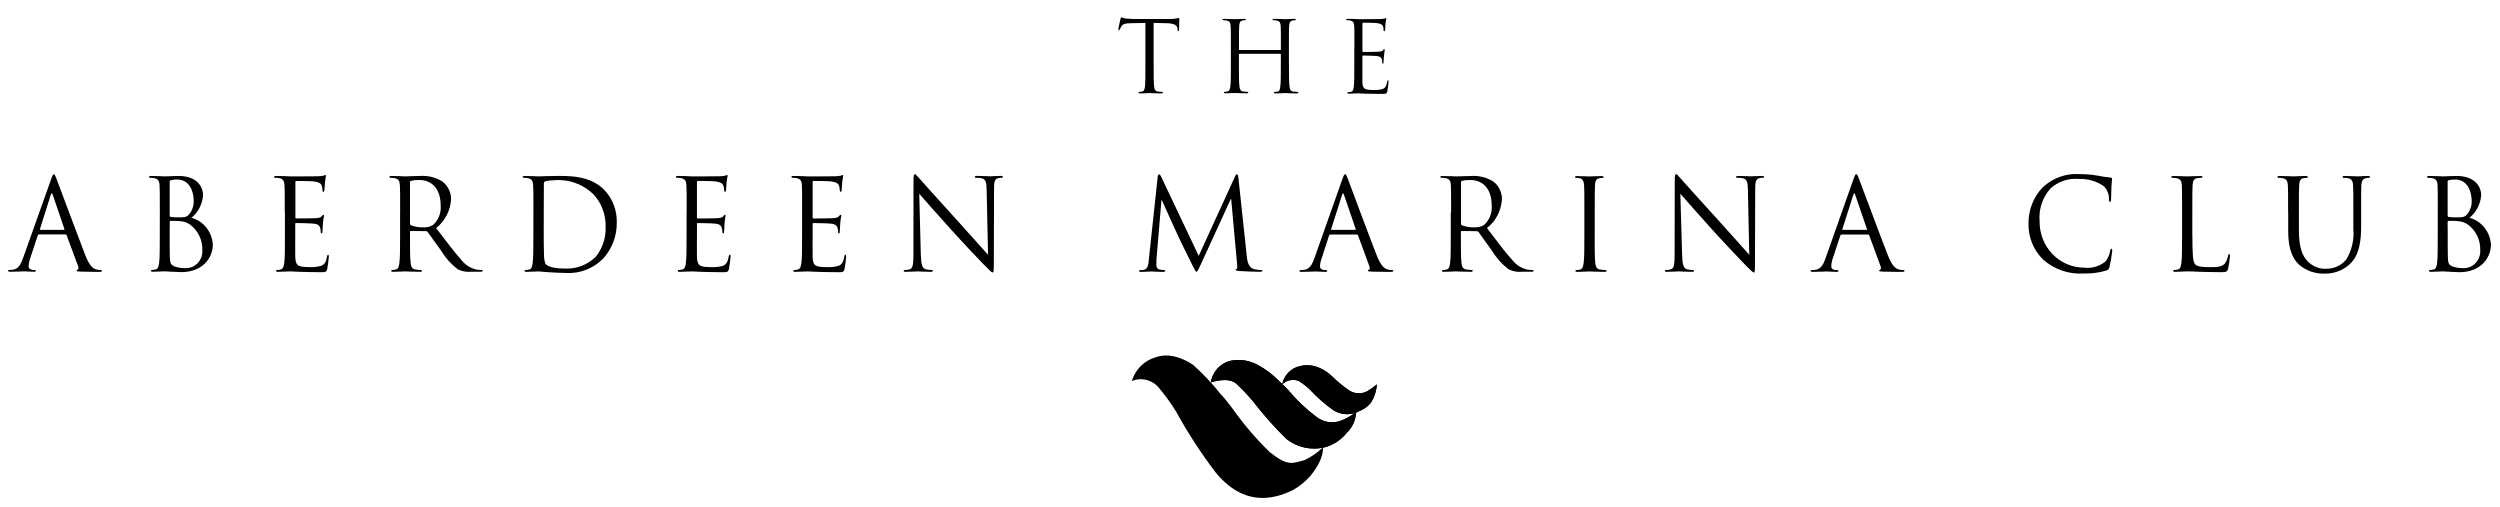 <?xml version="1.0" encoding="UTF-8"?> <svg xmlns:xlink="http://www.w3.org/1999/xlink" xmlns="http://www.w3.org/2000/svg" class="hidden lg:block big-logo mt-[40px] fill-current" width="345" height="70"><defs><symbol id="svg-big-logo" viewBox="0 0 345 70"><g clip-path="url(#clip0_1_74)"><path d="M159.202 8.938C159.202 10.256 159.202 11.327 159.26 11.892C159.302 12.281 159.386 12.586 159.778 12.638C159.969 12.664 160.261 12.68 160.378 12.68C160.461 12.68 160.487 12.732 160.487 12.775C160.487 12.844 160.412 12.894 160.27 12.894C159.544 12.894 158.709 12.842 158.633 12.842C158.558 12.842 157.732 12.894 157.331 12.894C157.198 12.894 157.122 12.861 157.122 12.775C157.123 12.761 157.126 12.748 157.132 12.736C157.138 12.723 157.146 12.712 157.156 12.703C157.167 12.694 157.178 12.688 157.191 12.684C157.204 12.68 157.217 12.679 157.231 12.68C157.363 12.679 157.494 12.665 157.623 12.638C157.89 12.586 157.957 12.286 158.015 11.892C158.065 11.327 158.065 10.248 158.065 8.938V3.167L156.105 3.201C155.286 3.21 154.962 3.303 154.753 3.628C154.619 3.868 154.569 3.963 154.527 4.048C154.493 4.16 154.452 4.186 154.394 4.186C154.36 4.186 154.327 4.143 154.327 4.056C154.327 3.919 154.594 2.746 154.619 2.643C154.644 2.541 154.711 2.384 154.753 2.384C154.941 2.462 155.137 2.52 155.337 2.555C155.715 2.589 156.23 2.624 156.379 2.624H161.362C161.674 2.626 161.987 2.603 162.296 2.555C162.505 2.529 162.631 2.479 162.68 2.479C162.729 2.479 162.747 2.555 162.747 2.65C162.747 3.061 162.705 4.003 162.705 4.139C162.705 4.275 162.673 4.319 162.613 4.319C162.554 4.319 162.521 4.276 162.505 4.089L162.498 3.943C162.455 3.532 162.139 3.207 160.861 3.198L159.201 3.164V8.944L159.202 8.938Z"></path><path d="M177.879 8.938C177.879 10.256 177.879 11.327 177.946 11.892C177.987 12.281 178.063 12.586 178.463 12.638C178.66 12.663 178.857 12.677 179.055 12.68C179.068 12.679 179.082 12.68 179.094 12.684C179.107 12.688 179.119 12.694 179.129 12.703C179.139 12.712 179.148 12.723 179.154 12.736C179.159 12.748 179.163 12.761 179.163 12.775C179.163 12.844 179.097 12.894 178.947 12.894C178.221 12.894 177.378 12.842 177.32 12.842C177.262 12.842 176.41 12.894 176.018 12.894C175.867 12.894 175.8 12.861 175.8 12.775C175.801 12.761 175.804 12.748 175.81 12.735C175.816 12.723 175.824 12.712 175.835 12.703C175.845 12.694 175.857 12.687 175.87 12.684C175.883 12.68 175.896 12.679 175.91 12.68C176.044 12.678 176.178 12.664 176.31 12.638C176.577 12.586 176.644 12.286 176.688 11.892C176.755 11.327 176.755 10.248 176.755 8.938V7.499C176.755 7.489 176.754 7.478 176.75 7.469C176.747 7.459 176.741 7.45 176.734 7.443C176.727 7.435 176.718 7.43 176.709 7.426C176.699 7.423 176.689 7.422 176.679 7.423H171.055C171.044 7.422 171.034 7.423 171.024 7.426C171.014 7.429 171.004 7.435 170.997 7.442C170.989 7.449 170.983 7.458 170.978 7.468C170.974 7.478 170.972 7.488 170.971 7.499V8.925C170.971 10.243 170.971 11.314 171.038 11.879C171.071 12.268 171.164 12.573 171.556 12.625C171.752 12.649 171.95 12.664 172.147 12.667C172.231 12.667 172.265 12.719 172.265 12.762C172.265 12.831 172.198 12.881 172.048 12.881C171.313 12.881 170.479 12.829 170.411 12.829C170.343 12.829 169.51 12.881 169.117 12.881C168.967 12.881 168.9 12.848 168.9 12.762C168.901 12.748 168.904 12.735 168.91 12.723C168.916 12.71 168.924 12.699 168.934 12.69C168.944 12.682 168.956 12.675 168.969 12.671C168.982 12.667 168.995 12.666 169.008 12.667C169.14 12.666 169.272 12.652 169.401 12.625C169.676 12.573 169.735 12.273 169.793 11.879C169.86 11.314 169.86 10.236 169.86 8.925V6.54C169.86 4.407 169.86 4.031 169.827 3.602C169.802 3.132 169.693 2.918 169.25 2.825C169.101 2.797 168.951 2.783 168.799 2.782C168.75 2.782 168.7 2.765 168.7 2.705C168.7 2.646 168.767 2.603 168.908 2.603C169.51 2.603 170.343 2.646 170.419 2.646C170.494 2.646 171.32 2.603 171.721 2.603C171.854 2.603 171.937 2.629 171.937 2.705C171.937 2.782 171.879 2.782 171.829 2.782C171.717 2.787 171.605 2.801 171.495 2.825C171.136 2.893 171.037 3.124 171.012 3.602C170.978 4.03 170.978 4.416 170.978 6.54V6.822C170.978 6.891 171.028 6.899 171.061 6.899H176.687C176.719 6.899 176.761 6.89 176.761 6.822V6.54C176.761 4.407 176.761 4.031 176.736 3.602C176.703 3.132 176.602 2.918 176.16 2.825C176.009 2.797 175.856 2.783 175.702 2.782C175.652 2.782 175.601 2.765 175.601 2.705C175.601 2.646 175.668 2.603 175.818 2.603C176.411 2.603 177.246 2.646 177.32 2.646C177.394 2.646 178.221 2.603 178.614 2.603C178.755 2.603 178.831 2.629 178.831 2.705C178.831 2.782 178.773 2.782 178.73 2.782C178.616 2.787 178.501 2.802 178.389 2.825C178.038 2.893 177.929 3.124 177.897 3.602C177.871 4.03 177.871 4.416 177.871 6.54V8.937L177.879 8.938Z"></path><path d="M186.908 6.54C186.908 4.407 186.908 4.031 186.883 3.602C186.85 3.132 186.741 2.918 186.308 2.825C186.161 2.797 186.013 2.783 185.864 2.782C185.815 2.782 185.756 2.765 185.756 2.705C185.756 2.646 185.815 2.603 185.965 2.603C186.274 2.603 186.632 2.603 186.917 2.612L187.458 2.646C187.55 2.646 190.196 2.646 190.505 2.629C190.693 2.62 190.88 2.597 191.065 2.56C191.139 2.551 191.19 2.491 191.256 2.491C191.297 2.491 191.306 2.551 191.306 2.611C191.306 2.705 191.24 2.87 191.198 3.259C191.189 3.396 191.164 3.995 191.139 4.159C191.114 4.227 191.09 4.313 191.039 4.313C190.964 4.313 190.931 4.244 190.931 4.133C190.934 3.964 190.908 3.796 190.856 3.636C190.764 3.422 190.63 3.259 189.921 3.173C189.696 3.14 188.243 3.131 188.102 3.131C188.051 3.131 188.017 3.173 188.017 3.268V7.027C188.017 7.122 188.026 7.172 188.102 7.172C188.268 7.172 189.904 7.172 190.221 7.139C190.538 7.105 190.725 7.087 190.839 6.951C190.931 6.848 190.989 6.78 191.031 6.78C191.072 6.78 191.097 6.806 191.097 6.874C191.097 6.969 191.03 7.191 190.998 7.646C190.964 7.905 190.931 8.423 190.931 8.527C190.931 8.631 190.931 8.786 190.847 8.786C190.762 8.786 190.747 8.727 190.747 8.657C190.753 8.507 190.736 8.357 190.697 8.212C190.647 8.024 190.522 7.784 190.004 7.741C189.645 7.69 188.327 7.664 188.102 7.664C188.035 7.664 188.01 7.706 188.01 7.766V8.965C188.01 9.436 188.001 11.003 188.01 11.299C188.043 12.249 188.252 12.42 189.562 12.42C189.99 12.444 190.418 12.395 190.83 12.275C191.18 12.12 191.334 11.855 191.431 11.289C191.456 11.144 191.481 11.083 191.548 11.083C191.615 11.083 191.624 11.186 191.624 11.289C191.587 11.732 191.529 12.172 191.449 12.608C191.357 12.959 191.247 12.959 190.722 12.959C189.729 12.959 189.003 12.933 188.477 12.933C187.96 12.899 187.642 12.881 187.442 12.881C187.417 12.881 187.19 12.881 186.917 12.898C186.644 12.915 186.34 12.932 186.149 12.932C186.015 12.932 185.94 12.898 185.94 12.813C185.939 12.799 185.941 12.786 185.946 12.773C185.951 12.761 185.959 12.75 185.968 12.741C185.978 12.732 185.99 12.725 186.002 12.721C186.015 12.717 186.028 12.716 186.041 12.718C186.178 12.716 186.314 12.701 186.449 12.675C186.708 12.623 186.783 12.324 186.826 11.93C186.893 11.365 186.893 10.286 186.893 8.976V6.54H186.908Z"></path><path d="M7.06 24.718C7.26 24.143 7.327 24.05 7.419 24.05C7.511 24.05 7.594 24.136 7.797 24.675C8.055 25.343 10.734 32.553 11.769 35.215C12.377 36.771 12.878 37.048 13.228 37.167C13.45 37.237 13.681 37.272 13.913 37.27C14.014 37.27 14.081 37.287 14.081 37.372C14.081 37.484 13.93 37.517 13.746 37.517C13.494 37.517 12.244 37.517 11.068 37.482C10.742 37.456 10.564 37.456 10.564 37.353C10.564 37.284 10.613 37.25 10.69 37.232C10.791 37.189 10.89 37.035 10.791 36.762L9.192 32.45C9.182 32.417 9.162 32.389 9.134 32.37C9.107 32.352 9.073 32.344 9.04 32.348H5.389C5.349 32.347 5.31 32.36 5.278 32.385C5.247 32.41 5.224 32.445 5.214 32.485L4.188 35.585C4.047 35.958 3.966 36.352 3.946 36.751C3.946 37.103 4.305 37.257 4.588 37.257H4.772C4.898 37.257 4.947 37.283 4.947 37.359C4.947 37.471 4.839 37.504 4.695 37.504C4.279 37.504 3.552 37.445 3.368 37.445C3.184 37.445 2.242 37.504 1.44 37.504C1.215 37.504 1.116 37.471 1.116 37.359C1.116 37.282 1.182 37.257 1.274 37.257C1.366 37.257 1.617 37.24 1.758 37.223C2.542 37.121 2.891 36.453 3.193 35.579L7.06 24.718ZM8.811 31.718C8.903 31.718 8.903 31.666 8.887 31.599L7.276 26.872C7.185 26.613 7.101 26.613 7.01 26.872L5.515 31.599C5.482 31.684 5.515 31.718 5.565 31.718H8.811Z"></path><path d="M22.056 29.351C22.056 26.636 22.056 26.14 22.022 25.584C21.989 24.985 21.856 24.702 21.288 24.582C21.095 24.546 20.899 24.531 20.704 24.539C20.687 24.541 20.67 24.54 20.654 24.535C20.639 24.53 20.624 24.521 20.611 24.51C20.599 24.499 20.588 24.485 20.581 24.469C20.574 24.454 20.57 24.437 20.57 24.42C20.57 24.325 20.662 24.282 20.846 24.282C21.613 24.282 22.689 24.342 22.774 24.342C23.174 24.342 23.841 24.282 24.626 24.282C27.421 24.282 28.026 26.028 28.026 26.911C27.985 27.52 27.821 28.114 27.546 28.655C27.27 29.196 26.888 29.672 26.424 30.053C27.23 30.271 27.948 30.745 28.477 31.408C29.006 32.071 29.318 32.888 29.369 33.744C29.369 35.602 27.942 37.554 25.03 37.554C24.855 37.554 24.304 37.511 23.795 37.502C23.303 37.468 22.835 37.442 22.769 37.442C22.735 37.442 22.443 37.442 22.084 37.468C21.741 37.468 21.358 37.502 21.108 37.502C20.915 37.502 20.832 37.468 20.832 37.357C20.832 37.305 20.866 37.254 20.966 37.254C21.14 37.249 21.314 37.223 21.483 37.176C21.817 37.108 21.9 36.732 21.967 36.217C22.051 35.481 22.051 34.102 22.051 32.424L22.056 29.351ZM23.416 29.74C23.416 29.859 23.45 29.903 23.533 29.937C23.881 29.985 24.233 30.005 24.584 29.996C25.527 29.996 25.769 29.97 26.119 29.543C26.525 29.054 26.744 28.43 26.738 27.787C26.738 26.332 26.108 24.773 24.435 24.773C24.16 24.777 23.886 24.805 23.616 24.859C23.466 24.893 23.416 24.954 23.416 25.056V29.74V29.74ZM23.416 31.606C23.416 32.95 23.416 35.117 23.432 35.373C23.483 36.238 23.483 36.47 24.009 36.743C24.494 36.922 25.005 37.01 25.52 37.003C25.842 37.024 26.164 36.974 26.465 36.856C26.767 36.738 27.04 36.556 27.268 36.321C27.495 36.086 27.671 35.803 27.785 35.493C27.898 35.182 27.945 34.85 27.924 34.519C27.942 33.843 27.802 33.172 27.514 32.564C27.226 31.955 26.8 31.428 26.272 31.026C25.858 30.722 25.369 30.546 24.861 30.52C24.627 30.477 23.776 30.477 23.526 30.477C23.459 30.477 23.426 30.52 23.426 30.607V31.609L23.416 31.606Z"></path><path d="M39.297 29.351C39.297 26.636 39.297 26.14 39.263 25.584C39.23 24.985 39.097 24.702 38.538 24.582C38.345 24.546 38.15 24.531 37.954 24.539C37.878 24.539 37.82 24.505 37.82 24.42C37.82 24.334 37.903 24.282 38.095 24.282C38.488 24.282 38.946 24.282 39.322 24.308L40.023 24.342C40.14 24.342 43.528 24.342 43.926 24.325C44.172 24.317 44.418 24.288 44.66 24.239C44.752 24.213 44.819 24.145 44.912 24.145C44.961 24.145 44.978 24.213 44.978 24.299C44.978 24.41 44.894 24.634 44.852 25.121C44.827 25.301 44.795 26.063 44.761 26.277C44.744 26.372 44.712 26.474 44.645 26.474C44.544 26.474 44.502 26.389 44.502 26.251C44.503 26.037 44.472 25.823 44.411 25.617C44.285 25.358 44.11 25.13 43.2 25.026C42.908 24.983 41.06 24.974 40.864 24.974C40.797 24.974 40.764 25.026 40.764 25.145V29.974C40.764 30.095 40.781 30.145 40.864 30.145C41.089 30.145 43.175 30.145 43.568 30.112C43.985 30.078 44.219 30.043 44.377 29.863C44.494 29.725 44.569 29.64 44.62 29.64C44.67 29.64 44.712 29.674 44.712 29.777C44.712 29.881 44.62 30.179 44.569 30.762C44.544 31.114 44.502 31.764 44.502 31.876C44.502 32.013 44.502 32.21 44.377 32.21C44.302 32.21 44.261 32.134 44.261 32.047C44.269 31.854 44.246 31.66 44.194 31.474C44.127 31.225 43.976 30.926 43.3 30.866C42.833 30.806 41.16 30.78 40.864 30.78C40.849 30.778 40.833 30.78 40.819 30.785C40.804 30.789 40.791 30.797 40.779 30.808C40.768 30.819 40.76 30.832 40.754 30.846C40.748 30.861 40.746 30.876 40.746 30.892V32.448C40.746 33.039 40.721 35.06 40.746 35.435C40.797 36.642 41.056 36.861 42.725 36.861C43.277 36.892 43.83 36.828 44.361 36.673C44.803 36.467 45.012 36.125 45.13 35.406C45.162 35.209 45.196 35.147 45.279 35.147C45.362 35.147 45.38 35.292 45.38 35.406C45.335 35.974 45.263 36.54 45.162 37.101C45.046 37.564 44.904 37.564 44.237 37.564C42.96 37.564 42.025 37.521 41.366 37.512C40.69 37.478 40.281 37.453 40.03 37.453C39.997 37.453 39.696 37.453 39.346 37.478C39.004 37.478 38.612 37.512 38.362 37.512C38.169 37.512 38.095 37.478 38.095 37.367C38.095 37.315 38.12 37.265 38.228 37.265C38.398 37.26 38.568 37.234 38.732 37.188C39.074 37.119 39.166 36.743 39.236 36.229C39.319 35.493 39.319 34.115 39.319 32.436V29.351H39.297Z"></path><path d="M55.22 29.351C55.22 26.628 55.22 26.14 55.186 25.584C55.153 24.985 55.02 24.702 54.461 24.582C54.268 24.545 54.072 24.531 53.877 24.539C53.86 24.541 53.843 24.54 53.827 24.535C53.811 24.53 53.797 24.521 53.784 24.51C53.771 24.499 53.761 24.485 53.754 24.469C53.747 24.454 53.743 24.437 53.743 24.42C53.743 24.325 53.826 24.282 54.018 24.282C54.773 24.282 55.862 24.342 55.938 24.342C56.129 24.342 57.431 24.282 57.953 24.282C59.043 24.2 60.132 24.472 61.065 25.06C61.424 25.337 61.717 25.695 61.923 26.106C62.128 26.517 62.24 26.97 62.25 27.432C62.213 28.22 62.009 28.99 61.653 29.688C61.296 30.387 60.796 30.996 60.186 31.474C61.596 33.307 62.748 34.865 63.733 35.944C64.262 36.601 64.997 37.049 65.811 37.212C66.029 37.241 66.25 37.255 66.47 37.254C66.562 37.254 66.62 37.306 66.62 37.357C66.62 37.468 66.521 37.502 66.212 37.502H65.002C64.375 37.563 63.743 37.447 63.174 37.167C62.259 36.467 61.48 35.596 60.879 34.598C60.161 33.631 59.36 32.466 59.018 32.012C58.992 31.978 58.959 31.95 58.922 31.93C58.884 31.911 58.843 31.901 58.801 31.901L56.698 31.875C56.615 31.875 56.581 31.917 56.581 32.012V32.432C56.581 34.111 56.581 35.489 56.664 36.225C56.715 36.743 56.823 37.115 57.333 37.184C57.587 37.227 57.843 37.253 58.1 37.262C58.2 37.262 58.233 37.314 58.233 37.364C58.233 37.45 58.15 37.51 57.966 37.51C57.023 37.51 55.952 37.45 55.872 37.45C55.855 37.45 54.771 37.51 54.262 37.51C54.078 37.51 53.986 37.476 53.986 37.364C53.986 37.313 54.019 37.262 54.12 37.262C54.294 37.257 54.468 37.23 54.637 37.184C54.971 37.115 55.054 36.74 55.121 36.225C55.213 35.489 55.213 34.109 55.213 32.432V29.351H55.22ZM56.589 30.875C56.586 30.919 56.596 30.962 56.617 31C56.637 31.038 56.668 31.069 56.706 31.089C57.277 31.304 57.884 31.4 58.491 31.372C58.94 31.398 59.386 31.281 59.768 31.037C60.137 30.705 60.424 30.287 60.605 29.818C60.786 29.349 60.857 28.842 60.811 28.34C60.811 26.157 59.685 24.84 57.857 24.84C57.473 24.829 57.089 24.866 56.714 24.951C56.672 24.965 56.636 24.993 56.612 25.03C56.588 25.068 56.576 25.112 56.58 25.157V30.877L56.589 30.875Z"></path><path d="M73.612 29.351C73.612 26.628 73.612 26.14 73.571 25.584C73.538 24.985 73.404 24.702 72.853 24.582C72.658 24.546 72.459 24.531 72.261 24.539C72.228 24.541 72.196 24.53 72.171 24.507C72.146 24.485 72.13 24.454 72.128 24.42C72.128 24.325 72.22 24.282 72.402 24.282C73.17 24.282 74.239 24.342 74.33 24.342C74.522 24.342 75.599 24.282 76.625 24.282C78.311 24.282 81.433 24.128 83.46 26.277C84.007 26.869 84.434 27.567 84.719 28.33C85.003 29.092 85.138 29.905 85.117 30.722C85.137 32.547 84.477 34.31 83.272 35.648C82.599 36.341 81.791 36.879 80.901 37.227C80.011 37.575 79.06 37.726 78.11 37.669C77.376 37.669 76.473 37.609 75.74 37.567C75.007 37.524 74.404 37.455 74.329 37.455C74.287 37.455 73.995 37.455 73.636 37.481C73.302 37.481 72.902 37.515 72.651 37.515C72.468 37.515 72.385 37.481 72.385 37.37C72.385 37.318 72.418 37.267 72.518 37.267C72.688 37.262 72.857 37.237 73.022 37.191C73.364 37.122 73.448 36.746 73.515 36.231C73.606 35.495 73.606 34.116 73.606 32.438V29.351H73.612ZM75.031 31.251C75.031 33.101 75.048 34.711 75.073 35.044C75.055 35.494 75.117 35.944 75.257 36.371C75.473 36.697 76.149 37.065 78.153 37.065C79.657 37.09 81.112 36.509 82.208 35.447C83.151 34.277 83.639 32.788 83.577 31.269C83.615 29.636 83.027 28.053 81.94 26.862C81.207 26.137 80.329 25.585 79.368 25.243C78.407 24.902 77.385 24.779 76.373 24.884C76 24.881 75.628 24.925 75.264 25.013C75.195 25.035 75.136 25.081 75.097 25.144C75.059 25.207 75.044 25.282 75.055 25.356C75.039 25.947 75.039 27.735 75.039 29.08V31.255L75.031 31.251Z"></path><path d="M94.759 29.351C94.759 26.628 94.759 26.14 94.726 25.584C94.701 24.985 94.559 24.702 93.992 24.582C93.802 24.546 93.609 24.531 93.416 24.539C93.341 24.539 93.275 24.505 93.275 24.42C93.275 24.334 93.358 24.282 93.542 24.282C93.933 24.282 94.4 24.282 94.768 24.308L95.469 24.342C95.595 24.342 98.982 24.342 99.366 24.325C99.616 24.317 99.864 24.288 100.109 24.239C100.183 24.213 100.25 24.145 100.342 24.145C100.385 24.145 100.409 24.213 100.409 24.299C100.409 24.41 100.317 24.634 100.275 25.121C100.25 25.301 100.217 26.063 100.183 26.277C100.167 26.372 100.134 26.474 100.068 26.474C99.967 26.474 99.934 26.389 99.934 26.251C99.931 26.035 99.894 25.821 99.825 25.617C99.716 25.358 99.541 25.13 98.623 25.026C98.331 24.983 96.483 24.967 96.279 24.967C96.22 24.967 96.178 25.026 96.178 25.147V29.976C96.178 30.096 96.203 30.147 96.279 30.147C96.504 30.147 98.598 30.147 98.991 30.113C99.384 30.079 99.633 30.044 99.792 29.864C99.909 29.727 99.967 29.641 100.044 29.641C100.121 29.641 100.127 29.675 100.127 29.779C100.127 29.882 100.044 30.18 99.993 30.764C99.959 31.115 99.927 31.766 99.927 31.877C99.927 32.015 99.927 32.212 99.809 32.212C99.718 32.212 99.692 32.135 99.692 32.048C99.701 31.854 99.676 31.66 99.618 31.475C99.551 31.227 99.4 30.927 98.725 30.867C98.275 30.808 96.585 30.782 96.297 30.782C96.282 30.78 96.266 30.782 96.252 30.787C96.238 30.792 96.225 30.8 96.214 30.811C96.203 30.821 96.194 30.834 96.188 30.848C96.182 30.863 96.179 30.878 96.179 30.893V32.449C96.179 33.04 96.163 35.061 96.179 35.437C96.23 36.644 96.488 36.863 98.157 36.863C98.709 36.893 99.263 36.83 99.794 36.675C100.229 36.469 100.437 36.127 100.562 35.407C100.595 35.21 100.629 35.148 100.721 35.148C100.813 35.148 100.821 35.293 100.821 35.407C100.821 35.521 100.678 36.742 100.604 37.103C100.478 37.565 100.345 37.565 99.67 37.565C98.392 37.565 97.466 37.523 96.799 37.514C96.139 37.48 95.73 37.454 95.463 37.454C95.438 37.454 95.146 37.454 94.787 37.48C94.437 37.48 94.053 37.514 93.802 37.514C93.611 37.514 93.526 37.48 93.526 37.368C93.526 37.316 93.561 37.266 93.66 37.266C93.832 37.261 94.004 37.236 94.17 37.189C94.504 37.121 94.596 36.745 94.662 36.23C94.745 35.494 94.745 34.116 94.745 32.437V29.351H94.759Z"></path><path d="M110.691 29.351C110.691 26.628 110.691 26.14 110.666 25.584C110.624 24.985 110.491 24.702 109.932 24.582C109.739 24.546 109.543 24.531 109.347 24.539C109.314 24.541 109.282 24.53 109.257 24.507C109.232 24.485 109.216 24.454 109.214 24.42C109.214 24.325 109.306 24.282 109.49 24.282C109.881 24.282 110.341 24.282 110.724 24.308L111.417 24.342C111.533 24.342 114.93 24.342 115.321 24.325C115.565 24.316 115.808 24.288 116.047 24.239C116.139 24.213 116.206 24.145 116.289 24.145C116.339 24.145 116.356 24.213 116.356 24.299C116.356 24.41 116.281 24.634 116.222 25.121C116.215 25.301 116.181 26.063 116.148 26.277C116.123 26.372 116.098 26.474 116.022 26.474C115.923 26.474 115.889 26.389 115.889 26.251C115.885 26.036 115.852 25.823 115.789 25.617C115.672 25.358 115.497 25.13 114.578 25.026C114.278 24.983 112.437 24.967 112.242 24.967C112.167 24.967 112.141 25.026 112.141 25.147V29.976C112.141 30.096 112.15 30.147 112.242 30.147C112.459 30.147 114.554 30.147 114.954 30.113C115.355 30.079 115.605 30.044 115.755 29.864C115.872 29.727 115.946 29.641 116.007 29.641C116.067 29.641 116.099 29.675 116.099 29.779C116.099 29.882 116.007 30.18 115.958 30.764C115.924 31.115 115.891 31.766 115.891 31.877C115.891 32.015 115.891 32.212 115.774 32.212C115.691 32.212 115.657 32.135 115.657 32.048C115.665 31.855 115.642 31.661 115.59 31.475C115.515 31.227 115.357 30.927 114.689 30.867C114.23 30.808 112.548 30.782 112.252 30.782C112.238 30.78 112.223 30.782 112.209 30.787C112.195 30.791 112.182 30.799 112.172 30.81C112.161 30.821 112.153 30.834 112.148 30.849C112.144 30.863 112.142 30.878 112.144 30.893V32.449C112.144 33.04 112.128 35.061 112.144 35.437C112.185 36.644 112.444 36.863 114.113 36.863C114.665 36.894 115.218 36.831 115.75 36.675C116.201 36.469 116.392 36.127 116.518 35.407C116.551 35.21 116.585 35.148 116.668 35.148C116.751 35.148 116.769 35.293 116.769 35.407C116.728 35.976 116.655 36.542 116.551 37.103C116.435 37.565 116.293 37.565 115.625 37.565C114.349 37.565 113.413 37.523 112.746 37.514C112.078 37.48 111.669 37.454 111.419 37.454C111.386 37.454 111.094 37.454 110.743 37.48C110.392 37.48 110 37.514 109.741 37.514C109.566 37.514 109.475 37.48 109.475 37.368C109.475 37.316 109.507 37.266 109.608 37.266C109.778 37.262 109.947 37.236 110.112 37.189C110.445 37.121 110.537 36.745 110.604 36.23C110.688 35.494 110.688 34.116 110.688 32.437V29.351H110.691Z"></path><path d="M127.072 35.122C127.106 36.548 127.281 37.014 127.748 37.16C128.027 37.226 128.313 37.261 128.599 37.262C128.691 37.262 128.733 37.288 128.733 37.364C128.733 37.476 128.633 37.51 128.424 37.51C127.449 37.51 126.772 37.45 126.621 37.45C126.47 37.45 125.754 37.51 124.984 37.51C124.817 37.51 124.709 37.493 124.709 37.364C124.709 37.288 124.767 37.262 124.851 37.262C125.088 37.262 125.324 37.227 125.551 37.16C125.969 37.03 126.055 36.511 126.055 34.934L126.062 24.907C126.062 24.23 126.121 24.042 126.255 24.042C126.388 24.042 126.681 24.41 126.847 24.591C127.099 24.89 129.643 27.716 132.261 30.602C133.947 32.452 135.808 34.584 136.351 35.157L136.158 26.269C136.149 25.139 136.032 24.754 135.498 24.608C135.226 24.551 134.949 24.526 134.672 24.531C134.539 24.531 134.522 24.471 134.522 24.401C134.522 24.299 134.672 24.272 134.872 24.272C135.64 24.272 136.459 24.331 136.643 24.331C136.826 24.331 137.398 24.272 138.094 24.272C138.286 24.272 138.394 24.298 138.394 24.401C138.394 24.47 138.327 24.531 138.219 24.531C138.082 24.529 137.944 24.543 137.81 24.574C137.234 24.694 137.18 25.079 137.18 26.129L137.146 36.37C137.146 37.517 137.114 37.603 136.996 37.603C136.854 37.603 136.646 37.415 135.745 36.489C135.561 36.309 133.101 33.741 131.305 31.746C129.327 29.563 127.402 27.362 126.857 26.737L127.072 35.122Z"></path><path d="M172.045 35.25C172.103 35.875 172.229 36.86 172.955 37.1C173.314 37.213 173.689 37.267 174.065 37.262C174.157 37.262 174.206 37.279 174.206 37.348C174.206 37.45 174.056 37.51 173.847 37.51C173.47 37.51 171.627 37.45 171.01 37.398C170.619 37.364 170.527 37.313 170.527 37.227C170.527 37.142 170.56 37.125 170.653 37.108C170.746 37.091 170.761 36.791 170.72 36.474L169.902 27.458H169.852L165.678 36.556C165.319 37.326 165.26 37.489 165.119 37.489C164.978 37.489 164.91 37.301 164.593 36.684C164.151 35.828 162.674 32.795 162.607 32.625C162.456 32.309 160.537 28.113 160.353 27.642H160.279L159.594 35.76C159.578 36.033 159.578 36.351 159.578 36.65C159.578 36.779 159.623 36.904 159.704 37.002C159.784 37.101 159.896 37.167 160.02 37.19C160.23 37.24 160.445 37.268 160.662 37.275C160.737 37.275 160.804 37.301 160.804 37.361C160.804 37.49 160.696 37.523 160.487 37.523C159.857 37.523 159.035 37.463 158.91 37.463C158.752 37.463 157.942 37.523 157.475 37.523C157.307 37.523 157.19 37.488 157.19 37.361C157.19 37.301 157.275 37.275 157.358 37.275C157.527 37.278 157.695 37.263 157.861 37.232C158.428 37.121 158.491 36.427 158.545 35.769L159.764 24.372C159.789 24.184 159.856 24.063 159.955 24.063C160.055 24.063 160.123 24.132 160.207 24.322L165.423 35.309L170.439 24.339C170.506 24.185 170.572 24.057 170.691 24.057C170.809 24.057 170.857 24.202 170.898 24.527L172.045 35.25Z"></path><path d="M185.247 24.718C185.456 24.145 185.523 24.041 185.625 24.041C185.727 24.041 185.791 24.127 186.003 24.675C186.255 25.343 188.932 32.553 189.975 35.215C190.585 36.771 191.085 37.047 191.436 37.167C191.654 37.238 191.882 37.273 192.111 37.27C192.22 37.27 192.278 37.287 192.278 37.372C192.278 37.484 192.128 37.517 191.936 37.517C191.684 37.517 190.443 37.517 189.265 37.484C188.94 37.458 188.762 37.458 188.762 37.354C188.762 37.285 188.812 37.252 188.888 37.235C188.979 37.192 189.088 37.038 188.979 36.764L187.403 32.466C187.392 32.434 187.371 32.408 187.344 32.389C187.317 32.371 187.284 32.362 187.252 32.363H183.58C183.542 32.365 183.505 32.38 183.476 32.404C183.446 32.429 183.424 32.463 183.414 32.501L182.407 35.6C182.259 35.972 182.174 36.366 182.155 36.767C182.155 37.118 182.521 37.272 182.813 37.272H182.981C183.098 37.272 183.156 37.298 183.156 37.375C183.156 37.486 183.057 37.52 182.904 37.52C182.495 37.52 181.761 37.46 181.577 37.46C181.393 37.46 180.444 37.52 179.649 37.52C179.424 37.52 179.323 37.486 179.323 37.375C179.323 37.298 179.39 37.272 179.482 37.272C179.574 37.272 179.833 37.256 179.974 37.237C180.759 37.135 181.092 36.467 181.402 35.594L185.247 24.718ZM187.01 31.718C187.102 31.718 187.102 31.658 187.084 31.597L185.469 26.876C185.377 26.617 185.293 26.617 185.21 26.876L183.706 31.602C183.674 31.688 183.706 31.723 183.757 31.723L187.01 31.718Z"></path><path d="M200.252 29.351C200.252 26.628 200.252 26.14 200.22 25.584C200.194 24.985 200.052 24.702 199.484 24.582C199.295 24.545 199.102 24.531 198.909 24.539C198.833 24.539 198.767 24.505 198.767 24.42C198.767 24.334 198.859 24.29 199.042 24.29C199.81 24.29 200.887 24.342 200.97 24.342C201.154 24.342 202.447 24.29 202.973 24.29C204.067 24.204 205.159 24.473 206.095 25.061C206.453 25.338 206.745 25.696 206.949 26.107C207.153 26.518 207.263 26.972 207.271 27.433C207.233 28.222 207.028 28.992 206.671 29.691C206.313 30.389 205.811 30.998 205.201 31.475C206.595 33.307 207.763 34.867 208.748 35.945C209.28 36.599 210.013 37.047 210.827 37.213C211.045 37.242 211.265 37.256 211.485 37.256C211.577 37.256 211.644 37.307 211.644 37.358C211.644 37.469 211.535 37.503 211.234 37.503H210.022C209.395 37.566 208.763 37.45 208.195 37.169C207.277 36.47 206.495 35.598 205.892 34.599C205.174 33.632 204.372 32.467 204.039 32.013C204.01 31.98 203.975 31.953 203.937 31.934C203.898 31.915 203.856 31.904 203.813 31.902L201.719 31.876C201.627 31.876 201.602 31.919 201.602 32.013V32.433C201.602 34.112 201.602 35.49 201.676 36.226C201.727 36.745 201.835 37.117 202.345 37.186C202.595 37.228 202.847 37.253 203.1 37.262C203.209 37.262 203.242 37.314 203.242 37.364C203.242 37.45 203.151 37.51 202.967 37.51C202.024 37.51 200.964 37.45 200.864 37.45C200.855 37.45 199.779 37.51 199.27 37.51C199.078 37.51 198.995 37.475 198.995 37.364C198.995 37.313 199.027 37.262 199.137 37.262C199.307 37.256 199.476 37.23 199.64 37.186C199.974 37.117 200.057 36.74 200.124 36.226C200.208 35.49 200.208 34.111 200.208 32.433V29.351H200.252ZM201.621 30.875C201.617 30.919 201.626 30.963 201.647 31.001C201.668 31.039 201.7 31.07 201.738 31.089C202.309 31.305 202.916 31.401 203.524 31.372C203.975 31.397 204.423 31.28 204.809 31.037C205.178 30.705 205.465 30.287 205.646 29.818C205.827 29.349 205.898 28.842 205.852 28.34C205.852 26.157 204.726 24.84 202.898 24.84C202.514 24.829 202.13 24.866 201.755 24.951C201.712 24.963 201.675 24.991 201.651 25.029C201.626 25.067 201.616 25.112 201.621 25.157V30.877V30.875Z"></path><path d="M220.065 32.441C220.065 34.12 220.065 35.498 220.139 36.234C220.198 36.753 220.298 37.125 220.815 37.193C221.065 37.236 221.317 37.263 221.571 37.271C221.679 37.271 221.713 37.323 221.713 37.373C221.713 37.459 221.63 37.519 221.437 37.519C220.503 37.519 219.435 37.459 219.351 37.459C219.266 37.459 218.191 37.519 217.682 37.519C217.499 37.519 217.407 37.485 217.407 37.373C217.407 37.322 217.439 37.271 217.54 37.271C217.715 37.266 217.889 37.24 218.058 37.193C218.391 37.125 218.483 36.749 218.55 36.234C218.642 35.498 218.642 34.118 218.642 32.441V29.358C218.642 26.636 218.642 26.148 218.608 25.591C218.566 24.993 218.4 24.692 218.016 24.606C217.846 24.565 217.673 24.545 217.499 24.547C217.423 24.547 217.349 24.513 217.349 24.427C217.349 24.342 217.439 24.298 217.632 24.298C218.191 24.298 219.269 24.35 219.351 24.35C219.433 24.35 220.503 24.298 221.028 24.298C221.212 24.298 221.296 24.333 221.296 24.427C221.294 24.461 221.278 24.493 221.253 24.515C221.228 24.538 221.196 24.549 221.163 24.547C221.019 24.548 220.877 24.562 220.736 24.589C220.277 24.675 220.135 24.967 220.106 25.591C220.074 26.157 220.074 26.645 220.074 29.358V32.441H220.065Z"></path><path d="M232.131 35.122C232.165 36.548 232.34 37.014 232.791 37.16C233.07 37.227 233.355 37.261 233.642 37.262C233.734 37.262 233.775 37.288 233.775 37.364C233.775 37.476 233.667 37.51 233.474 37.51C232.499 37.51 231.822 37.45 231.673 37.45C231.523 37.45 230.805 37.51 230.036 37.51C229.861 37.51 229.76 37.493 229.76 37.364C229.76 37.287 229.81 37.262 229.893 37.262C230.131 37.261 230.367 37.227 230.595 37.16C231.02 37.03 231.098 36.511 231.098 34.934L231.115 24.907C231.115 24.23 231.165 24.033 231.307 24.033C231.45 24.033 231.717 24.41 231.892 24.589C232.15 24.889 234.687 27.715 237.316 30.6C239.002 32.45 240.863 34.581 241.397 35.156L241.213 26.268C241.197 25.138 241.079 24.753 240.553 24.608C240.276 24.551 239.993 24.525 239.711 24.531C239.594 24.531 239.577 24.471 239.577 24.401C239.577 24.299 239.711 24.282 239.92 24.282C240.688 24.282 241.505 24.334 241.689 24.334C241.873 24.334 242.444 24.282 243.141 24.282C243.333 24.282 243.449 24.299 243.449 24.401C243.449 24.47 243.382 24.531 243.258 24.531C243.12 24.53 242.983 24.544 242.848 24.574C242.289 24.693 242.219 25.079 242.219 26.129L242.186 36.37C242.186 37.517 242.152 37.603 242.035 37.603C241.918 37.603 241.685 37.415 240.784 36.489C240.6 36.309 238.147 33.741 236.335 31.746C234.366 29.563 232.438 27.362 231.888 26.737L232.131 35.122Z"></path><path d="M255.782 24.718C255.99 24.145 256.057 24.041 256.16 24.041C256.263 24.041 256.335 24.127 256.538 24.675C256.805 25.343 259.475 32.553 260.519 35.215C261.127 36.771 261.62 37.047 261.978 37.167C262.2 37.237 262.431 37.272 262.663 37.27C262.763 37.27 262.83 37.287 262.83 37.372C262.83 37.484 262.672 37.517 262.488 37.517C262.236 37.517 260.994 37.517 259.818 37.484C259.492 37.458 259.314 37.458 259.314 37.354C259.314 37.285 259.363 37.252 259.43 37.235C259.531 37.192 259.63 37.038 259.531 36.764L257.945 32.466C257.935 32.432 257.914 32.403 257.885 32.384C257.855 32.365 257.821 32.358 257.787 32.363H254.135C254.097 32.364 254.059 32.378 254.029 32.403C253.999 32.428 253.977 32.462 253.968 32.501L252.942 35.6C252.805 35.974 252.729 36.368 252.716 36.767C252.716 37.118 253.066 37.272 253.358 37.272H253.526C253.643 37.272 253.701 37.298 253.701 37.375C253.701 37.486 253.6 37.52 253.449 37.52C253.04 37.52 252.297 37.46 252.114 37.46C251.932 37.46 250.987 37.52 250.187 37.52C249.969 37.52 249.861 37.486 249.861 37.375C249.861 37.298 249.936 37.272 250.019 37.272C250.136 37.272 250.369 37.256 250.523 37.237C251.298 37.135 251.641 36.467 251.942 35.594L255.782 24.718ZM257.568 31.718C257.651 31.718 257.651 31.658 257.634 31.597L256.015 26.871C255.932 26.612 255.84 26.612 255.763 26.871L254.252 31.597C254.218 31.683 254.252 31.718 254.31 31.718H257.568Z"></path><path d="M281.995 35.867C281.307 35.208 280.767 34.403 280.411 33.508C280.055 32.612 279.892 31.648 279.934 30.682C279.952 28.896 280.637 27.186 281.845 25.904C282.536 25.24 283.353 24.731 284.245 24.408C285.137 24.086 286.084 23.956 287.026 24.028C287.857 24.029 288.686 24.101 289.505 24.242C290.079 24.363 290.658 24.449 291.241 24.501C291.433 24.527 291.466 24.587 291.466 24.689C291.466 24.827 291.417 25.041 291.383 25.665C291.35 26.24 291.35 27.207 291.332 27.472C291.315 27.738 291.283 27.85 291.174 27.85C291.064 27.85 291.04 27.72 291.04 27.472C291.046 27.141 290.985 26.811 290.861 26.505C290.738 26.199 290.554 25.922 290.323 25.691C289.319 25 288.129 24.653 286.923 24.698C286.22 24.629 285.51 24.707 284.836 24.926C284.162 25.145 283.538 25.501 283.001 25.974C282.445 26.579 282.02 27.299 281.756 28.086C281.491 28.873 281.392 29.709 281.466 30.538C281.455 31.376 281.607 32.207 281.911 32.983C282.216 33.76 282.667 34.467 283.24 35.062C283.812 35.657 284.494 36.129 285.245 36.451C285.996 36.772 286.802 36.936 287.615 36.934C288.141 37.001 288.674 36.958 289.183 36.807C289.692 36.657 290.167 36.403 290.578 36.06C290.902 35.63 291.118 35.124 291.208 34.588C291.233 34.4 291.275 34.328 291.375 34.328C291.476 34.328 291.491 34.458 291.491 34.588C291.409 35.343 291.283 36.092 291.113 36.832C291.005 37.166 290.971 37.209 290.663 37.337C289.668 37.633 288.635 37.768 287.6 37.739C285.567 37.886 283.558 37.215 281.995 35.867Z"></path><path d="M302.549 32.467C302.549 35.044 302.615 36.167 302.926 36.466C303.202 36.749 303.644 36.869 304.971 36.869C305.882 36.869 306.623 36.852 307.041 36.351C307.263 36.036 307.412 35.673 307.474 35.289C307.5 35.159 307.525 35.075 307.625 35.075C307.726 35.075 307.734 35.135 307.734 35.334C307.69 35.922 307.604 36.506 307.474 37.081C307.359 37.482 307.308 37.56 306.407 37.56C305.171 37.56 304.287 37.517 303.57 37.508C302.852 37.473 302.335 37.449 301.833 37.449C301.767 37.449 301.483 37.475 301.132 37.475C300.781 37.475 300.414 37.51 300.173 37.51C299.981 37.51 299.897 37.475 299.897 37.364C299.897 37.313 299.922 37.262 300.03 37.262C300.205 37.257 300.379 37.231 300.548 37.185C300.89 37.117 300.973 36.74 301.04 36.226C301.125 35.49 301.125 34.111 301.125 32.433V29.351C301.125 26.628 301.125 26.14 301.091 25.584C301.058 24.985 300.924 24.702 300.356 24.582C300.164 24.546 299.968 24.531 299.772 24.539C299.756 24.541 299.74 24.54 299.724 24.535C299.708 24.53 299.694 24.521 299.682 24.51C299.67 24.498 299.66 24.484 299.654 24.469C299.648 24.453 299.645 24.436 299.646 24.42C299.646 24.325 299.729 24.29 299.904 24.29C300.68 24.29 301.749 24.342 301.832 24.342C301.915 24.342 303.159 24.29 303.677 24.29C303.861 24.29 303.944 24.324 303.944 24.42C303.941 24.454 303.926 24.485 303.901 24.507C303.876 24.53 303.843 24.541 303.81 24.539C303.618 24.539 303.425 24.553 303.235 24.582C302.741 24.667 302.605 24.959 302.575 25.584C302.541 26.149 302.541 26.638 302.541 29.351V32.462L302.549 32.467Z"></path><path d="M315.759 29.351C315.759 26.628 315.759 26.14 315.727 25.584C315.693 24.985 315.55 24.702 314.991 24.582C314.802 24.546 314.609 24.531 314.416 24.539C314.399 24.541 314.383 24.54 314.367 24.535C314.351 24.53 314.336 24.521 314.323 24.51C314.311 24.499 314.3 24.485 314.293 24.469C314.286 24.454 314.283 24.437 314.282 24.42C314.282 24.325 314.374 24.29 314.558 24.29C315.325 24.281 316.36 24.342 316.519 24.342C316.677 24.342 317.687 24.282 318.205 24.282C318.388 24.282 318.48 24.325 318.48 24.42C318.479 24.437 318.474 24.454 318.467 24.47C318.459 24.486 318.448 24.5 318.434 24.511C318.421 24.522 318.406 24.53 318.389 24.535C318.372 24.54 318.355 24.541 318.338 24.539C318.195 24.54 318.053 24.555 317.913 24.582C317.454 24.65 317.312 24.959 317.283 25.584C317.25 26.149 317.25 26.636 317.25 29.351V31.799C317.25 34.326 317.793 35.404 318.527 36.124C318.866 36.462 319.272 36.723 319.716 36.888C320.161 37.054 320.634 37.12 321.106 37.083C321.612 37.081 322.112 36.968 322.573 36.751C323.034 36.534 323.444 36.218 323.776 35.824C324.557 34.551 324.904 33.046 324.761 31.547V29.351C324.761 26.628 324.761 26.14 324.727 25.584C324.694 24.985 324.561 24.702 323.993 24.582C323.8 24.546 323.604 24.531 323.409 24.539C323.392 24.541 323.375 24.54 323.359 24.535C323.343 24.53 323.329 24.521 323.316 24.51C323.303 24.499 323.293 24.485 323.286 24.469C323.279 24.454 323.275 24.437 323.275 24.42C323.275 24.325 323.367 24.282 323.551 24.282C324.319 24.282 325.253 24.342 325.362 24.342C325.47 24.342 326.272 24.282 326.797 24.282C326.981 24.282 327.064 24.325 327.064 24.42C327.061 24.453 327.046 24.485 327.021 24.507C326.996 24.53 326.963 24.541 326.93 24.539C326.788 24.54 326.645 24.554 326.505 24.582C326.046 24.684 325.913 24.959 325.863 25.584C325.837 26.149 325.837 26.636 325.837 29.351V31.227C325.837 33.119 325.628 35.207 324.269 36.458C323.302 37.338 322.045 37.802 320.756 37.755C319.479 37.796 318.232 37.355 317.25 36.513C316.415 35.691 315.773 34.466 315.773 31.906V29.351H315.759Z"></path><path d="M336.414 29.351C336.414 26.628 336.414 26.14 336.389 25.584C336.356 24.985 336.214 24.702 335.646 24.582C335.456 24.546 335.263 24.531 335.071 24.539C335.054 24.541 335.037 24.54 335.021 24.535C335.005 24.53 334.99 24.521 334.978 24.51C334.965 24.499 334.955 24.485 334.948 24.469C334.941 24.454 334.937 24.437 334.937 24.42C334.937 24.325 335.02 24.282 335.204 24.282C335.972 24.282 337.049 24.342 337.132 24.342C337.541 24.342 338.199 24.282 338.993 24.282C341.788 24.282 342.406 26.028 342.406 26.911C342.363 27.521 342.198 28.115 341.921 28.656C341.644 29.197 341.261 29.673 340.796 30.053C341.602 30.271 342.322 30.744 342.852 31.407C343.383 32.069 343.697 32.887 343.75 33.744C343.75 35.611 342.314 37.563 339.409 37.563C339.218 37.563 338.675 37.52 338.183 37.511C337.691 37.477 337.207 37.451 337.141 37.451C337.107 37.451 336.814 37.451 336.456 37.477C336.122 37.477 335.729 37.511 335.471 37.511C335.28 37.511 335.195 37.477 335.195 37.366C335.195 37.314 335.229 37.263 335.337 37.263C335.508 37.257 335.677 37.231 335.841 37.185C336.175 37.117 336.259 36.741 336.326 36.226C336.409 35.49 336.409 34.111 336.409 32.433V29.351H336.414ZM337.783 29.74C337.783 29.859 337.808 29.903 337.9 29.937C338.243 29.984 338.589 30.004 338.935 29.996C339.885 29.996 340.127 29.97 340.486 29.543C340.889 29.053 341.105 28.429 341.095 27.787C341.095 26.332 340.466 24.773 338.801 24.773C338.524 24.777 338.247 24.806 337.974 24.859C337.824 24.893 337.774 24.954 337.774 25.056V29.74H337.783ZM337.783 31.606C337.783 32.95 337.783 35.117 337.799 35.373C337.841 36.238 337.841 36.47 338.374 36.743C338.853 36.922 339.36 37.01 339.869 37.003C340.19 37.022 340.512 36.971 340.813 36.853C341.114 36.735 341.386 36.552 341.614 36.318C341.841 36.083 342.017 35.801 342.131 35.491C342.244 35.181 342.293 34.85 342.273 34.519C342.293 33.842 342.153 33.171 341.865 32.562C341.577 31.953 341.15 31.426 340.62 31.026C340.203 30.721 339.711 30.546 339.202 30.52C338.984 30.477 338.133 30.477 337.875 30.477C337.799 30.477 337.774 30.52 337.774 30.607V31.609L337.783 31.606Z"></path><path d="M156.189 52.582C156.425 51.803 156.845 51.097 157.411 50.527C157.978 49.958 158.674 49.542 159.435 49.319C161.922 48.395 164.472 50.235 164.659 50.364C166.02 51.578 167.277 52.91 168.415 54.346C169.182 55.142 169.759 55.99 170.134 56.443C171.647 58.586 173.352 60.578 175.225 62.395C177.712 64.356 178.287 63.962 180.009 63.499C180.946 63.066 181.803 62.473 182.547 61.744C182.547 61.744 182.871 63.122 180.893 65.606C180.187 66.424 179.349 67.11 178.415 67.634C175.602 69.004 171.606 69.852 167.775 65.219C165.772 62.59 163.962 59.811 162.36 56.905C161.591 55.631 160.717 54.428 159.748 53.309C159.289 52.842 158.707 52.525 158.074 52.395C157.442 52.266 156.786 52.331 156.189 52.582Z"></path><path d="M167.086 52.786C167.198 52.061 167.519 51.388 168.007 50.852C168.495 50.316 169.128 49.944 169.823 49.782C171.103 49.524 172.43 49.73 173.579 50.364C174.5 50.863 175.355 51.481 176.124 52.204C176.7 52.723 177.4 53.446 177.718 53.76C178.867 55.155 180.172 56.405 181.607 57.484C182.103 57.889 182.694 58.15 183.321 58.241C183.947 58.332 184.585 58.25 185.171 58.003C185.883 57.718 186.55 57.325 187.149 56.836C187.126 57.392 186.996 57.938 186.766 58.443C186.537 58.947 186.213 59.399 185.813 59.773C185.021 60.748 183.948 61.438 182.751 61.743C181.85 61.954 180.915 61.959 180.013 61.757C179.11 61.555 178.261 61.152 177.526 60.576C175.883 58.968 174.352 57.243 172.945 55.413C172.21 54.537 171.424 53.707 170.591 52.929C169.425 51.939 167.013 52.786 167.086 52.786Z"></path><path d="M167.086 52.786C167.198 52.061 167.519 51.388 168.007 50.852C168.495 50.316 169.128 49.944 169.823 49.782C171.103 49.524 172.43 49.73 173.579 50.364C174.5 50.863 175.355 51.481 176.124 52.204C176.7 52.723 177.4 53.446 177.718 53.76C178.867 55.156 180.172 56.406 181.607 57.484C182.103 57.889 182.694 58.15 183.321 58.241C183.947 58.332 184.585 58.25 185.171 58.003C185.883 57.718 186.55 57.325 187.149 56.836C187.126 57.392 186.996 57.938 186.766 58.443C186.537 58.947 186.213 59.399 185.813 59.773C185.021 60.748 183.948 61.438 182.751 61.743C181.85 61.954 180.915 61.959 180.013 61.757C179.11 61.555 178.261 61.152 177.526 60.576C175.882 58.969 174.351 57.243 172.945 55.413C172.209 54.537 171.423 53.708 170.591 52.929C169.425 51.939 167.086 52.786 167.086 52.786Z"></path><path d="M176.943 53.043C177.049 52.518 177.28 52.028 177.615 51.617C177.95 51.206 178.379 50.887 178.864 50.689C179.718 50.357 180.653 50.311 181.534 50.559C182.363 50.819 183.124 51.266 183.762 51.87C184.544 52.651 185.399 53.351 186.315 53.96C186.686 54.168 187.102 54.277 187.525 54.277C187.948 54.277 188.364 54.168 188.735 53.96C189.183 53.692 189.607 53.385 190.004 53.043C189.951 53.985 189.641 54.893 189.112 55.663C188.711 56.123 188.211 56.478 187.651 56.7C187.082 57.022 186.439 57.18 185.791 57.159C185.142 57.138 184.51 56.938 183.962 56.581C182.857 55.795 181.831 54.897 180.9 53.9C180.396 53.402 179.842 52.96 179.248 52.582C178.861 52.424 178.438 52.383 178.03 52.465C177.621 52.547 177.244 52.747 176.943 53.043Z"></path><path d="M176.943 53.043C177.049 52.518 177.28 52.028 177.615 51.617C177.95 51.206 178.379 50.887 178.864 50.689C179.718 50.357 180.653 50.311 181.534 50.559C182.363 50.819 183.124 51.266 183.762 51.87C184.544 52.651 185.399 53.351 186.315 53.96C186.686 54.168 187.102 54.277 187.525 54.277C187.948 54.277 188.364 54.168 188.735 53.96C189.183 53.692 189.607 53.385 190.004 53.043C189.951 53.985 189.641 54.893 189.112 55.663C188.711 56.123 188.211 56.478 187.651 56.7C187.082 57.022 186.439 57.18 185.791 57.159C185.142 57.138 184.51 56.938 183.962 56.581C182.857 55.795 181.831 54.897 180.9 53.9C180.396 53.402 179.842 52.96 179.248 52.582C178.861 52.424 178.438 52.383 178.03 52.465C177.621 52.547 177.244 52.747 176.943 53.043Z"></path></g><defs><clipPath id="clip0_1_74"><rect width="345" height="70"></rect></clipPath></defs></symbol></defs><use xlink:href="#svg-big-logo"></use></svg> 
